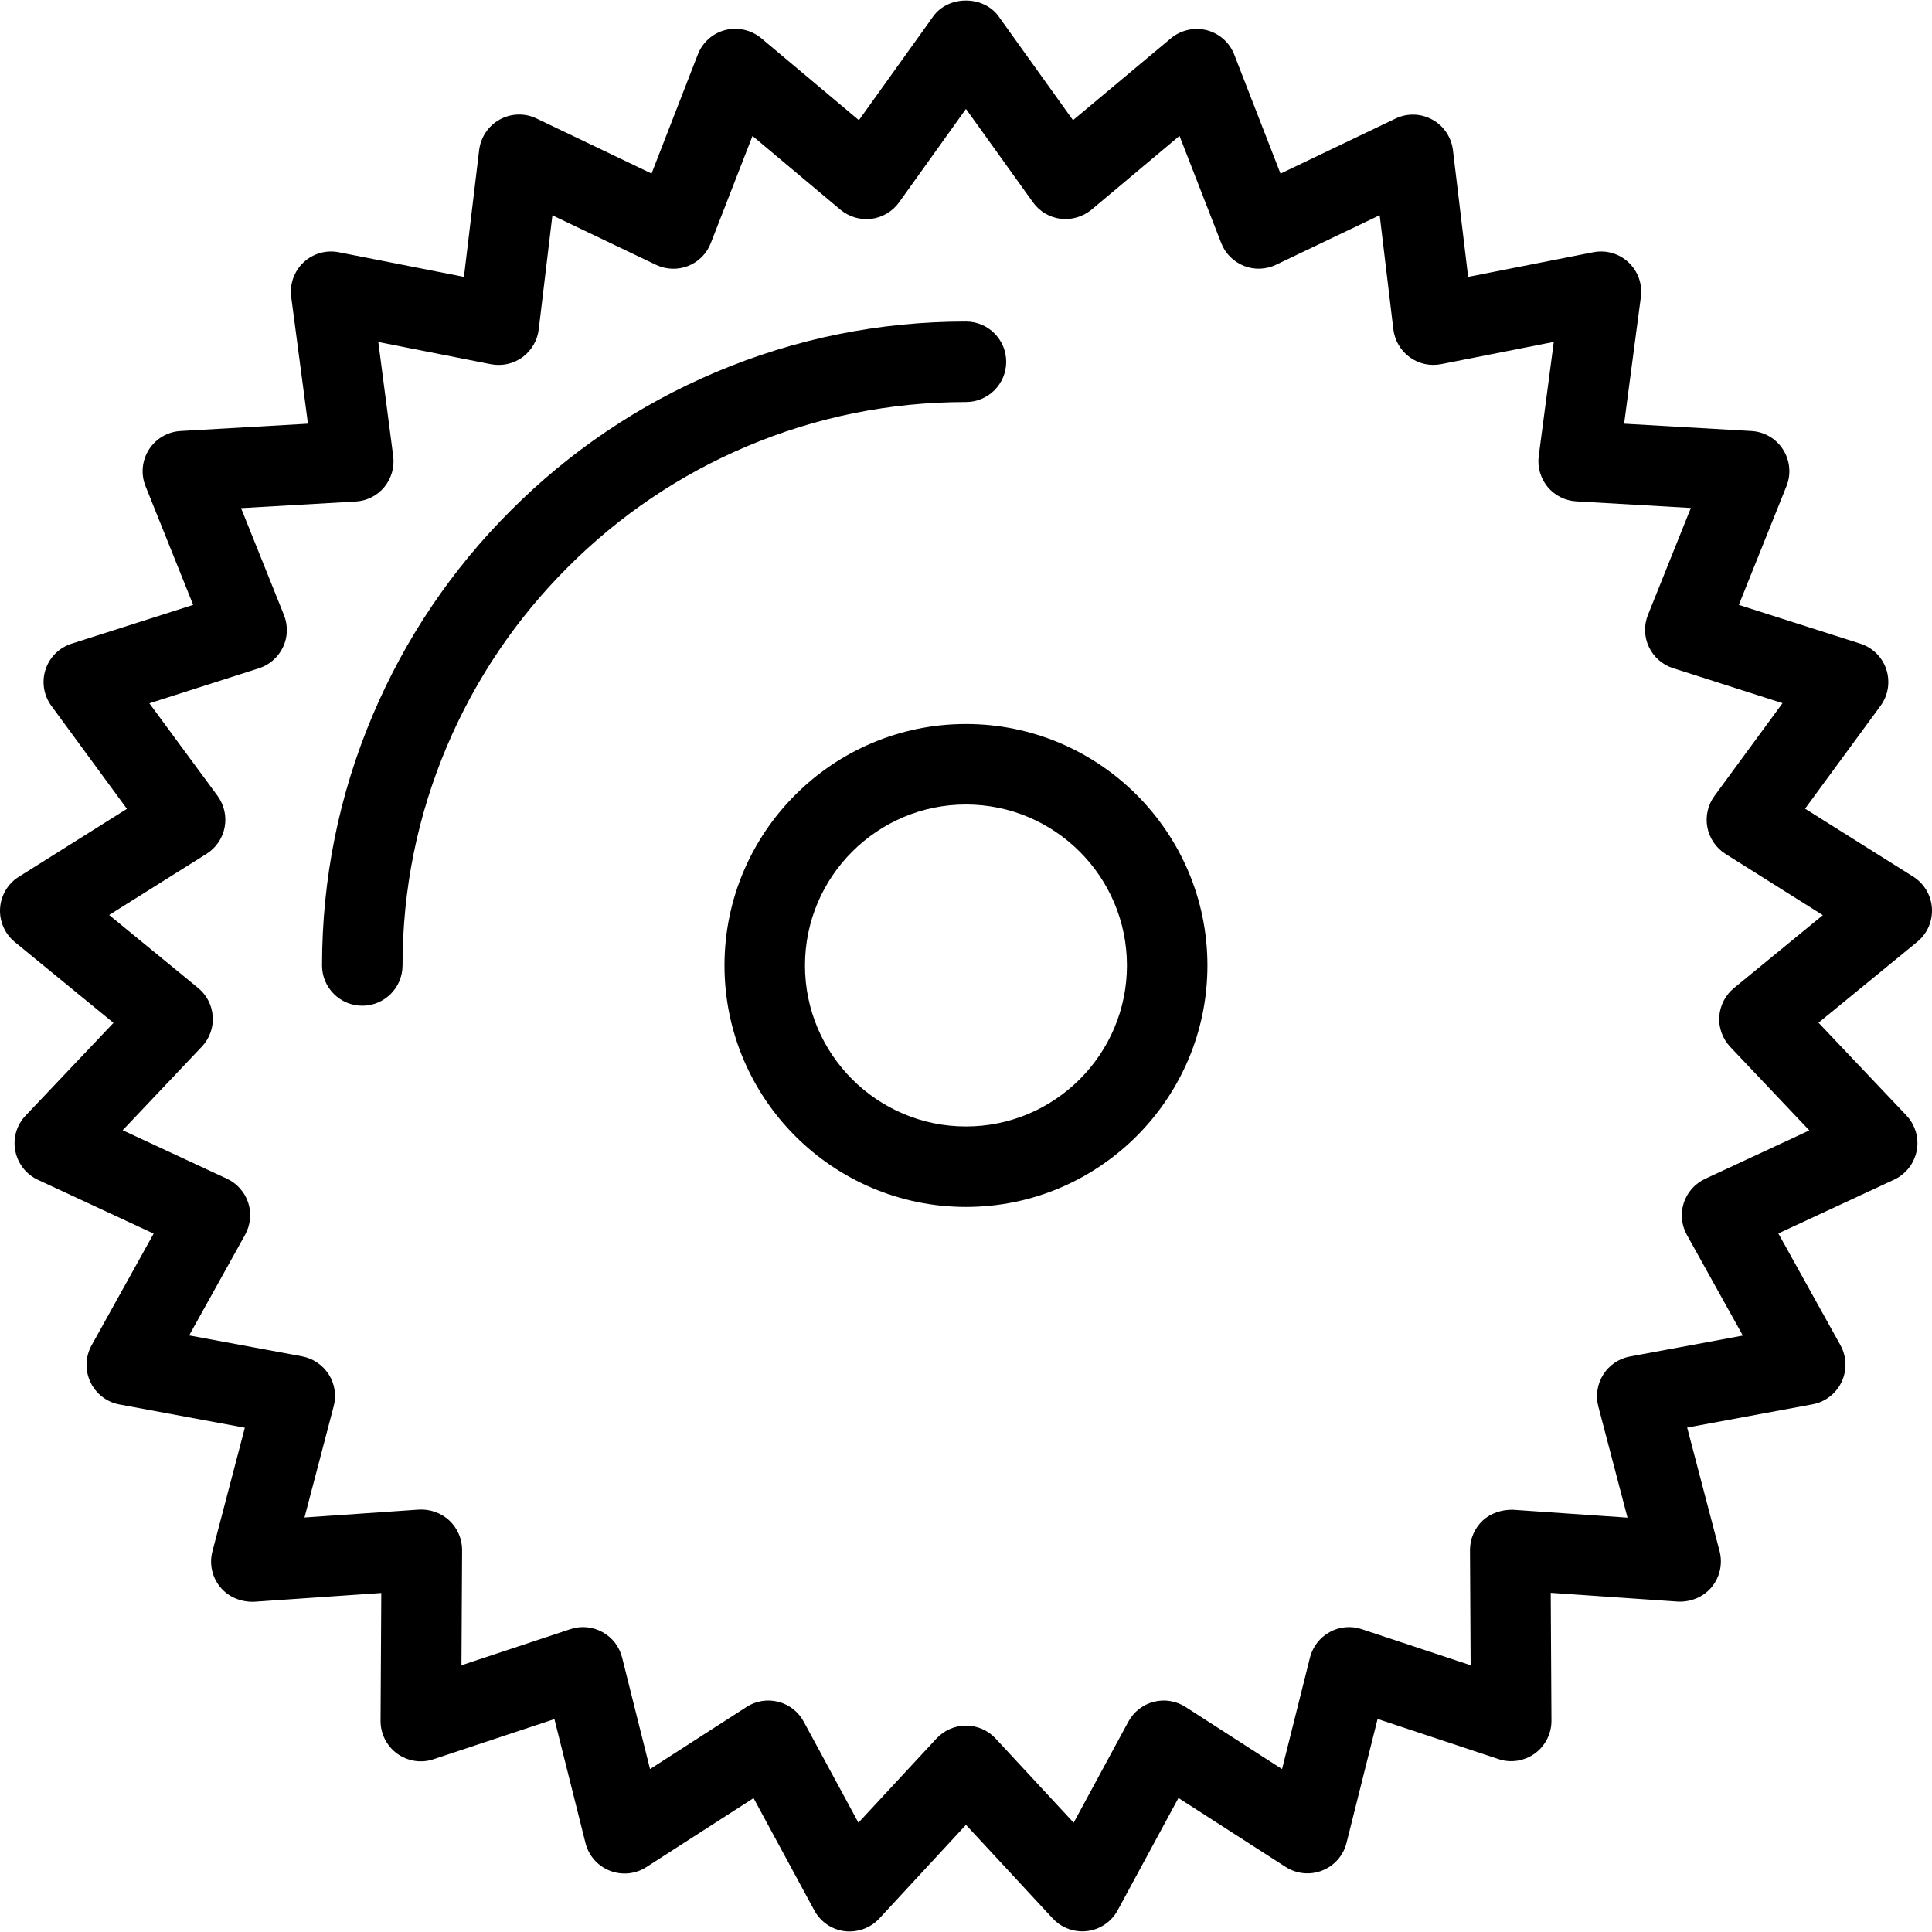 <svg xmlns="http://www.w3.org/2000/svg" xmlns:xlink="http://www.w3.org/1999/xlink" id="Capa_1" x="0px" y="0px" viewBox="0 0 512.063 512.063" style="enable-background:new 0 0 512.063 512.063;" xml:space="preserve"><g>	<g>		<g>			<path d="M512.042,240.703c-0.213-3.435-2.069-6.549-4.971-8.363l-28.651-18.005l20.032-27.307    c2.005-2.731,2.56-6.293,1.515-9.579c-1.067-3.264-3.627-5.803-6.891-6.848l-32.213-10.283l12.629-31.467    c1.28-3.179,0.939-6.784-0.896-9.685c-1.835-2.901-4.949-4.736-8.384-4.928l-33.749-1.941l4.437-33.579    c0.448-3.413-0.768-6.827-3.264-9.173c-2.517-2.368-5.973-3.349-9.365-2.688l-33.152,6.528l-4.032-33.621    c-0.427-3.413-2.453-6.421-5.461-8.064c-3.029-1.664-6.635-1.771-9.749-0.277l-30.485,14.592l-12.267-31.552    c-1.237-3.2-3.968-5.611-7.275-6.464c-3.349-0.832-6.869-0.043-9.515,2.155L284.394,31.85L264.682,4.351    c-4.011-5.611-13.333-5.611-17.344,0L227.647,31.85l-25.899-21.739c-2.645-2.197-6.144-2.965-9.515-2.155    c-3.328,0.853-6.037,3.264-7.275,6.464l-12.267,31.573l-30.485-14.592c-3.093-1.493-6.741-1.387-9.749,0.277    c-3.008,1.664-5.035,4.651-5.461,8.085l-4.032,33.621l-33.173-6.528c-3.349-0.661-6.848,0.341-9.344,2.688    c-2.496,2.347-3.712,5.781-3.264,9.173l4.437,33.579l-33.771,1.941c-3.413,0.192-6.549,2.027-8.384,4.928    c-1.835,2.901-2.176,6.507-0.896,9.685l12.629,31.467l-32.213,10.283c-3.285,1.045-5.845,3.584-6.912,6.848    c-1.067,3.264-0.491,6.848,1.536,9.621l20.032,27.307L4.991,232.383c-2.901,1.813-4.757,4.928-4.971,8.363    c-0.213,3.413,1.237,6.741,3.883,8.917l26.176,21.44L6.783,295.679c-2.368,2.496-3.392,5.952-2.731,9.344    c0.661,3.392,2.88,6.229,5.995,7.68l30.677,14.251l-16.448,29.611c-1.664,3.008-1.792,6.613-0.32,9.728    c1.451,3.115,4.331,5.333,7.701,5.952l33.237,6.165l-8.597,32.768c-0.875,3.328-0.085,6.869,2.112,9.515    c2.197,2.645,5.504,3.947,8.939,3.84l33.707-2.325l-0.192,33.877c-0.021,3.435,1.621,6.677,4.395,8.704    c2.795,2.005,6.357,2.603,9.621,1.493l32.064-10.645l8.235,32.853c0.832,3.328,3.221,6.059,6.421,7.317    c3.221,1.28,6.827,0.917,9.707-0.939l28.416-18.283l16.107,29.76c1.643,3.029,4.629,5.077,8.043,5.504    c3.413,0.384,6.805-0.811,9.152-3.328l22.997-24.853l22.997,24.811c2.027,2.197,4.885,3.413,7.829,3.413    c0.448,0,0.896-0.021,1.344-0.085c3.413-0.427,6.4-2.475,8.043-5.504l16.107-29.76l28.416,18.283    c2.901,1.856,6.507,2.219,9.707,0.939c3.2-1.259,5.589-3.989,6.421-7.317l8.235-32.853l32.064,10.645    c3.243,1.109,6.827,0.512,9.621-1.493c2.773-2.027,4.416-5.269,4.395-8.704l-0.192-33.877l33.707,2.325    c3.392,0.149,6.763-1.195,8.939-3.84c2.197-2.645,2.965-6.187,2.112-9.515l-8.597-32.768l33.237-6.165    c3.371-0.619,6.229-2.837,7.701-5.952c1.472-3.115,1.344-6.72-0.32-9.728l-16.448-29.611l30.677-14.251    c3.115-1.451,5.333-4.309,5.995-7.68c0.661-3.371-0.384-6.848-2.731-9.344l-23.296-24.576l26.176-21.44    C510.826,247.444,512.255,244.116,512.042,240.703z M459.562,261.887c-2.283,1.877-3.691,4.629-3.883,7.573    c-0.192,2.944,0.875,5.845,2.901,8l20.971,22.144l-27.627,12.843c-2.688,1.259-4.736,3.563-5.653,6.379    c-0.917,2.816-0.619,5.888,0.832,8.491l14.827,26.667l-29.931,5.547c-2.901,0.533-5.461,2.261-7.061,4.779    c-1.579,2.496-2.069,5.547-1.323,8.427l7.744,29.504l-30.357-2.091c-2.88-0.064-5.867,0.853-8.021,2.859    c-2.155,2.027-3.392,4.885-3.371,7.851l0.171,30.507l-28.885-9.579c-2.816-0.939-5.909-0.661-8.491,0.789    c-2.603,1.429-4.48,3.883-5.205,6.741l-7.403,29.568l-25.579-16.469c-2.496-1.6-5.568-2.112-8.427-1.365    c-2.88,0.747-5.312,2.645-6.72,5.248l-14.507,26.795l-20.693-22.315c-2.027-2.176-4.864-3.413-7.829-3.413    c-2.965,0-5.803,1.237-7.829,3.413l-20.693,22.315l-14.507-26.795c-1.408-2.603-3.84-4.501-6.72-5.248    c-2.923-0.747-5.952-0.235-8.427,1.365l-25.579,16.469l-7.403-29.568c-0.725-2.88-2.603-5.333-5.205-6.741    c-2.603-1.451-5.696-1.728-8.491-0.789l-28.885,9.579l0.171-30.507c0.021-2.965-1.216-5.803-3.371-7.851    c-2.197-2.048-5.12-3.051-8.043-2.901l-30.357,2.091l7.744-29.504c0.747-2.88,0.277-5.931-1.323-8.427s-4.16-4.224-7.061-4.779    l-29.931-5.547l14.827-26.667c1.429-2.603,1.749-5.675,0.832-8.491c-0.917-2.816-2.965-5.12-5.653-6.379l-27.627-12.843    l20.971-22.144c2.048-2.155,3.093-5.035,2.901-8s-1.6-5.717-3.883-7.573l-23.573-19.328l25.813-16.213    c2.496-1.579,4.245-4.117,4.8-7.04c0.555-2.923-0.128-5.909-1.877-8.32L39.594,186.41l29.013-9.28    c2.816-0.896,5.141-2.944,6.4-5.611c1.28-2.667,1.344-5.76,0.256-8.512l-11.371-28.331l30.379-1.749    c2.965-0.171,5.717-1.557,7.595-3.84c1.877-2.283,2.731-5.269,2.347-8.192l-3.947-30.251l29.845,5.888    c2.923,0.555,5.931-0.085,8.341-1.835c2.389-1.749,3.968-4.416,4.331-7.36l3.627-30.272l27.456,13.12    c2.688,1.28,5.781,1.387,8.533,0.299c2.752-1.088,4.928-3.285,5.995-6.059l11.051-28.395l23.317,19.563    c2.283,1.899,5.333,2.773,8.192,2.411c2.944-0.384,5.611-1.963,7.339-4.373l17.728-24.768L273.77,53.61    c1.728,2.411,4.395,4.011,7.339,4.373c2.837,0.363,5.888-0.512,8.192-2.411l23.317-19.563l11.051,28.395    c1.067,2.773,3.243,4.949,6.016,6.059s5.824,0.981,8.533-0.299l27.456-13.12l3.627,30.272c0.363,2.944,1.92,5.611,4.331,7.36    c2.389,1.749,5.397,2.411,8.341,1.835l29.845-5.888l-3.989,30.229c-0.384,2.944,0.469,5.909,2.347,8.192    c1.899,2.283,4.651,3.669,7.595,3.84l30.379,1.749l-11.371,28.331c-1.109,2.752-1.024,5.824,0.256,8.512    c1.259,2.667,3.563,4.715,6.4,5.611l29.013,9.28l-18.048,24.597c-1.749,2.389-2.432,5.397-1.877,8.32    c0.555,2.901,2.304,5.461,4.8,7.04l25.813,16.235L459.562,261.887z"></path>			<path d="M256.021,106.559c5.888,0,10.667-4.779,10.667-10.667s-4.779-10.667-10.667-10.667c-22.997,0-45.333,4.523-66.368,13.44    c-20.331,8.619-38.592,20.928-54.251,36.608c-15.68,15.659-27.989,33.92-36.608,54.251c-8.917,21.035-13.44,43.371-13.44,66.368    c0,5.888,4.779,10.667,10.667,10.667s10.667-4.779,10.667-10.667c0-20.117,3.947-39.637,11.755-58.069    c7.531-17.771,18.304-33.771,32.043-47.488c13.717-13.739,29.696-24.512,47.488-32.043    C216.383,110.506,235.903,106.559,256.021,106.559z"></path>			<path d="M256.021,191.892c-35.285,0-64,28.715-64,64s28.715,64,64,64s64-28.715,64-64S291.306,191.892,256.021,191.892z     M256.021,298.559c-23.531,0-42.667-19.136-42.667-42.667s19.136-42.667,42.667-42.667s42.667,19.136,42.667,42.667    S279.551,298.559,256.021,298.559z"></path>		</g>	</g></g><g></g><g></g><g></g><g></g><g></g><g></g><g></g><g></g><g></g><g></g><g></g><g></g><g></g><g></g><g></g></svg>